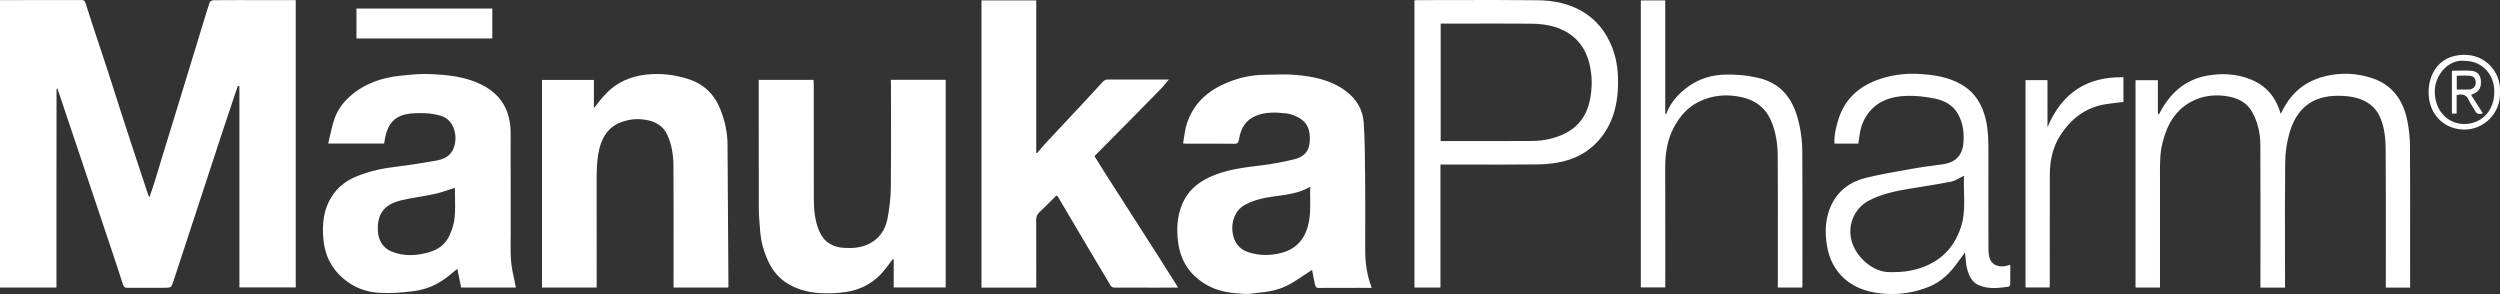 <svg xmlns="http://www.w3.org/2000/svg" width="1964" height="231" viewBox="0 0 1964 231" fill="none"><rect x="0" y="0" width="1964" height="231" fill="#333333" stroke="none"/><g clip-path="url(#clip0_1_113)"><path fill-rule="evenodd" clip-rule="evenodd" d="M1208.04 0.201C1220.02 0.327 1231.75 2.512 1242.56 8.69C1253.87 15.146 1261.54 24.765 1266.41 36.997C1270.76 47.898 1271.65 59.427 1270.95 71.005C1270.23 82.785 1267.28 94.013 1260.79 103.909C1252.79 116.09 1241.57 123.525 1228 126.815C1221.56 128.372 1214.81 129.076 1208.2 129.151C1190.59 129.334 1173 129.304 1155.39 129.274H1155.39C1148.79 129.263 1142.19 129.252 1135.58 129.252H1131.62V225.876H1111.2V0.251C1111.63 0.233 1112.04 0.208 1112.44 0.184L1112.44 0.184C1113.14 0.141 1113.82 0.1 1114.49 0.1C1122.54 0.094 1130.58 0.074 1138.63 0.054C1161.76 -0.003 1184.9 -0.06 1208.04 0.201ZM1217.21 109.208C1233.36 105.39 1245.42 96.474 1249.04 78.566V78.54C1250.92 69.373 1250.96 60.004 1248.83 50.761C1245.99 38.504 1239.34 29.412 1228.36 23.886C1219.83 19.616 1210.7 18.662 1201.48 18.587C1185.67 18.479 1169.86 18.499 1154.04 18.52H1154.04H1154.04H1154.04H1154.03H1154.03H1154.03C1147.71 18.528 1141.39 18.536 1135.08 18.536H1131.79V110.715C1131.98 110.728 1132.16 110.741 1132.33 110.753C1132.82 110.788 1133.22 110.816 1133.61 110.816C1139.42 110.816 1145.23 110.82 1151.03 110.825C1168.45 110.839 1185.86 110.853 1203.28 110.74C1207.94 110.715 1212.7 110.288 1217.21 109.208ZM164.728 1.813C165.016 0.934 166.842 0.155 167.971 0.155H167.995C174.702 0.057 181.395 0.066 188.095 0.075C190.011 0.077 191.927 0.08 193.844 0.08H232.329V225.805H188.078V221.761V71.763C188.078 70.855 188.057 69.936 188.035 69.02C188.025 68.568 188.014 68.117 188.006 67.669C187.823 67.657 187.635 67.639 187.444 67.622L187.443 67.621C187.233 67.602 187.019 67.582 186.805 67.569C185.611 71.128 184.413 74.682 183.214 78.235C180.531 86.192 177.85 94.142 175.226 102.129C166.58 128.426 157.956 154.723 149.332 181.02L149.32 181.058C145.008 194.207 140.695 207.356 136.38 220.505C134.554 226.081 134.53 226.081 128.837 226.081C126.433 226.081 124.03 226.08 121.628 226.078C114.431 226.073 107.244 226.069 100.057 226.106C98.087 226.106 97.246 225.579 96.55 223.344C93.006 212.164 89.268 201.04 85.533 189.924L85.533 189.924L85.532 189.923L85.532 189.923L85.532 189.923L85.532 189.923L85.532 189.922L85.532 189.922L85.532 189.922L85.532 189.921L85.532 189.921L85.532 189.921L85.531 189.921L85.526 189.903C84.908 188.064 84.29 186.226 83.673 184.387C78.892 170.096 74.112 155.829 69.307 141.538C61.283 117.627 53.26 93.715 45.212 69.804C45.196 69.754 45.116 69.726 45.036 69.698C44.996 69.684 44.956 69.67 44.924 69.653L44.683 69.729H44.419C44.411 79.795 44.4 89.859 44.39 99.922V99.923V99.923V99.923V99.924V99.924V99.925V99.925V99.925V99.926V99.926V99.927V99.927C44.368 120.042 44.347 140.153 44.347 160.275V222.113V225.905H0V0.08H2.595C6.668 0.08 10.743 0.081 14.818 0.082C31.123 0.086 47.44 0.09 63.758 0.029C65.896 0.029 66.617 0.507 67.361 2.968C71.045 14.622 74.899 26.209 78.754 37.796L78.754 37.797L78.754 37.798L78.754 37.799L78.755 37.8L78.755 37.801L78.755 37.802L78.756 37.803L78.756 37.804L78.756 37.805L78.757 37.806L78.757 37.806L78.757 37.807C80.683 43.597 82.609 49.388 84.514 55.186C86.709 61.861 88.835 68.558 90.961 75.254C92.163 79.04 93.365 82.825 94.58 86.607C97.583 95.9 100.61 105.194 103.661 114.462C104.489 116.975 105.317 119.489 106.145 122.004L106.2 122.171L106.218 122.225L106.22 122.231L106.226 122.247L106.239 122.287L106.242 122.296C109.562 132.376 112.886 142.466 116.225 152.539C116.346 152.937 116.535 153.314 116.81 153.862C116.969 154.18 117.157 154.556 117.378 155.026C117.919 153.409 118.445 151.873 118.954 150.385L118.956 150.378L118.956 150.378C119.871 147.707 120.732 145.19 121.534 142.643C122.633 139.151 123.681 135.651 124.728 132.152L124.728 132.152L124.729 132.15C125.444 129.76 126.16 127.371 126.891 124.986C133.233 104.315 139.575 83.643 145.917 62.947C147.96 56.266 150.002 49.59 152.044 42.915L152.048 42.903C154.088 36.233 156.129 29.562 158.169 22.886C158.62 21.402 159.068 19.916 159.516 18.429C161.192 12.87 162.87 7.302 164.728 1.813ZM887.312 165.927C894.024 176.392 900.739 186.86 907.432 197.343H907.456C911.559 203.753 915.617 210.199 919.676 216.647L919.676 216.648L919.677 216.649L919.677 216.649L919.678 216.65L919.678 216.651L919.679 216.652L919.68 216.652L919.68 216.653L919.681 216.654L919.683 216.657L919.687 216.663C921.494 219.534 923.301 222.405 925.113 225.273C925.136 225.347 925.162 225.418 925.189 225.488C925.245 225.633 925.305 225.774 925.353 225.926C925.247 225.942 925.15 225.948 925.051 225.95C924.993 225.952 924.934 225.952 924.873 225.952C919.346 225.952 913.823 225.96 908.3 225.968H908.297H908.295H908.292H908.289H908.286H908.284H908.281H908.278H908.275H908.273H908.27H908.267C897.235 225.985 886.207 226.002 875.168 225.952C874.256 225.952 872.982 225.123 872.478 224.294C865.583 212.866 858.785 201.387 851.986 189.909C848.482 183.987 844.984 178.058 841.485 172.13C837.981 166.19 834.476 160.251 830.966 154.318C830.853 154.151 830.677 154.028 830.48 153.89C830.381 153.821 830.277 153.749 830.173 153.665C830.154 153.675 830.135 153.684 830.117 153.694C830.058 153.723 829.999 153.75 829.941 153.778C829.726 153.878 829.515 153.976 829.356 154.142C827.981 155.5 826.614 156.867 825.246 158.236L825.239 158.243C822.306 161.176 819.372 164.11 816.359 166.952C814.558 168.66 814.029 170.493 814.029 172.93C814.101 185.228 814.092 197.527 814.083 209.825C814.08 213.928 814.077 218.031 814.077 222.134V225.926H771.052V0.301H814.077V119.958C814.317 120.059 814.534 120.159 814.774 120.26C815.507 119.406 816.229 118.54 816.951 117.674C818.311 116.042 819.672 114.409 821.116 112.85C826.196 107.401 831.293 101.965 836.391 96.528L836.395 96.525C841.494 91.087 846.593 85.649 851.674 80.198C853.631 78.093 855.569 75.973 857.506 73.854L857.507 73.853L857.508 73.853L857.508 73.852L857.509 73.852L857.509 73.851L857.51 73.85L857.51 73.85L857.511 73.849L857.511 73.848C860.519 70.558 863.525 67.27 866.592 64.048C867.385 63.219 868.73 62.491 869.811 62.491C880.573 62.441 891.324 62.457 902.078 62.474C907.457 62.482 912.836 62.491 918.218 62.491H918.747C918.72 62.512 918.695 62.535 918.671 62.557C918.609 62.614 918.552 62.667 918.482 62.667C918.414 62.685 918.345 62.639 918.277 62.592C918.249 62.574 918.222 62.555 918.194 62.541C917.571 63.279 916.96 64.029 916.349 64.779L916.348 64.78C915.003 66.43 913.658 68.08 912.188 69.599C903.996 78.038 895.732 86.402 887.468 94.766C881.192 101.121 874.905 107.452 868.543 113.857L868.522 113.879L868.493 113.907L868.482 113.919C865.611 116.81 862.725 119.716 859.818 122.646C860.861 124.315 861.89 125.97 862.912 127.612C865.394 131.602 867.831 135.519 870.316 139.399C875.971 148.244 881.641 157.084 887.312 165.927ZM401.188 156.138V156.138C401.195 138.885 401.202 121.631 401.141 104.386C401.093 87.08 393.838 74.421 378.727 66.71C365.779 60.105 351.821 58.824 337.815 58.196C330.178 57.849 322.471 58.652 314.855 59.446L314.561 59.477C299.955 60.984 286.478 65.505 274.971 75.652C269.493 80.475 265.337 86.151 262.911 92.958C261.377 97.285 260.353 101.802 259.31 106.403C258.833 108.504 258.353 110.623 257.818 112.75H301.829C301.873 112.415 301.902 112.138 301.927 111.896C301.957 111.611 301.982 111.373 302.021 111.142C303.582 100.442 307.642 92.405 318.164 89.944C323.041 88.813 328.254 88.763 333.299 88.914C337.599 89.039 341.996 89.718 346.152 90.923C357.467 94.188 359.773 107.902 356.361 116.492C353.767 123.048 348.073 125.233 342.068 126.288C331.569 128.146 321.023 129.804 310.429 131.06C299.811 132.341 289.481 134.677 279.607 138.771C272.352 141.785 266.058 146.431 261.421 153.188C254.046 163.988 252.821 176.044 254.166 188.879C255.44 201.186 260.533 210.906 269.661 218.768C277.805 225.776 287.271 229.342 297.384 229.995C306.585 230.598 316.002 229.895 325.179 228.689C335.389 227.358 344.782 223.214 352.926 216.357C354.402 215.111 355.905 213.893 357.512 212.59C358.075 212.133 358.652 211.665 359.244 211.183C359.727 213.513 360.183 215.706 360.621 217.808L360.637 217.883L360.645 217.922C361.222 220.694 361.766 223.309 362.295 225.876H405.297C404.905 223.848 404.467 221.826 404.029 219.803L404.028 219.801C403.045 215.261 402.063 210.721 401.597 206.134C401.068 201.004 401.107 195.802 401.146 190.603C401.158 188.956 401.171 187.308 401.165 185.664L401.189 185.714C401.18 175.861 401.184 166.005 401.188 156.147V156.146V156.145V156.145V156.144V156.143V156.142V156.141V156.14V156.139V156.138ZM357.202 170.669C356.77 175.642 355.088 180.741 352.974 185.287C349.755 192.194 343.845 196.314 336.807 198.248C327.029 200.935 317.252 201.563 307.498 197.569C300.579 194.731 297.144 188.176 296.832 181.47C296.207 167.781 301.925 160.522 315.522 157.282C320.079 156.189 324.698 155.415 329.321 154.64L329.321 154.64L329.322 154.64L329.323 154.64L329.323 154.639L329.324 154.639L329.324 154.639L329.325 154.639L329.326 154.639L329.326 154.639C333.304 153.972 337.283 153.305 341.227 152.434C345.059 151.584 348.823 150.351 352.494 149.148L352.495 149.148C354.139 148.609 355.765 148.076 357.37 147.587C357.37 149.712 357.413 151.893 357.456 154.109L357.457 154.113C357.562 159.516 357.672 165.131 357.178 170.669H357.202ZM1072.39 134.789L1072.4 135.01C1072.41 137.034 1072.43 139.058 1072.45 141.082V141.157C1072.57 154.186 1072.54 167.203 1072.52 180.225C1072.51 185.654 1072.5 191.083 1072.5 196.515C1072.5 206.536 1073.89 216.332 1077.61 226.127C1074.04 226.127 1070.5 226.124 1066.98 226.121H1066.95H1066.93H1066.93H1066.93H1066.92H1066.92H1066.92H1066.92H1066.91H1066.91H1066.91H1066.91C1056.42 226.112 1046.16 226.102 1035.88 226.178C1033.77 226.203 1033.34 224.821 1033 223.339C1032.41 220.65 1031.9 217.948 1031.42 215.418L1031.42 215.409C1031.2 214.233 1030.98 213.095 1030.77 212.012C1029.01 213.149 1027.26 214.326 1025.5 215.507C1021.44 218.239 1017.33 220.997 1013.04 223.364C1006.26 227.107 998.84 228.966 991.201 229.669C989.695 229.804 988.183 230.014 986.671 230.224L986.67 230.224C983.696 230.636 980.718 231.049 977.772 230.9C967.73 230.397 957.688 229.217 948.608 224.168C935.419 216.859 927.443 205.707 925.473 189.959C924.2 179.762 924.752 169.866 928.716 160.422C933.713 148.491 943.13 141.76 954.445 137.389C966.01 132.921 978.097 131.453 990.23 129.98L991.057 129.88L992.09 129.754C1000.35 128.749 1008.59 127.117 1016.71 125.157C1022.77 123.701 1027.86 120.184 1028.73 113.026C1029.59 105.918 1028.8 98.684 1022.91 94.163C1019.4 91.476 1014.74 89.567 1010.42 89.09C1002.66 88.236 994.756 87.809 987.045 90.798C978.685 94.063 974.793 100.643 973.4 109.233C972.991 111.72 972.535 112.976 969.772 112.951C960.456 112.838 951.127 112.852 941.804 112.866H941.802H941.799H941.797H941.795H941.792H941.79H941.788H941.785H941.783C938.684 112.871 935.585 112.875 932.488 112.875C931.939 112.861 931.398 112.83 930.816 112.797C930.379 112.772 929.918 112.746 929.413 112.725C929.718 111.058 929.967 109.399 930.214 107.758L930.214 107.755L930.215 107.752C930.745 104.224 931.263 100.776 932.296 97.504C937.245 81.831 948.127 71.885 962.253 65.681C971.91 61.436 982.072 58.949 992.618 58.773C994.474 58.741 996.334 58.691 998.195 58.641C1004.86 58.463 1011.54 58.285 1018.16 58.874C1032.06 60.13 1045.73 62.792 1057.48 71.659C1065.55 77.762 1070.62 86.05 1071.32 96.198C1072.19 109.026 1072.29 121.91 1072.39 134.785V134.789ZM1006.07 198.85C1016.79 196.213 1023.97 189.557 1027.26 178.455C1029.46 171.013 1029.37 163.44 1029.28 155.707C1029.24 152.739 1029.21 149.749 1029.3 146.733C1020.92 151.595 1012.04 152.793 1003.21 153.985C1002.1 154.136 1000.99 154.286 999.873 154.444C992.186 155.524 984.691 157.232 977.748 161.1C970.565 165.093 967.274 173.734 968.211 181.922C969.123 189.934 973.207 195.811 980.991 198.248C989.303 200.835 997.663 200.91 1006.07 198.85ZM699.972 88.934V88.937C700.01 108.479 700.049 128.027 699.822 147.562C699.726 155.524 698.741 163.561 697.3 171.398C695.546 180.867 690.477 188.1 681.661 192.044C675.607 194.756 669.265 195.133 662.851 194.706C654.13 194.103 647.356 190.311 643.608 181.595C640.125 173.457 639.356 164.842 639.332 156.127C639.287 137.559 639.289 118.992 639.291 100.419V100.418V100.417V100.417V100.416V100.415V100.415V100.414V100.413V100.412C639.292 89.265 639.293 78.115 639.284 66.962C639.284 66.013 639.218 65.052 639.153 64.104V64.103V64.103V64.102V64.102C639.122 63.645 639.091 63.191 639.068 62.742H596.066V67.389C596.066 76.07 596.06 84.754 596.055 93.438V93.44V93.443V93.445V93.448V93.451V93.453V93.456V93.458V93.461C596.041 116.652 596.027 139.85 596.114 163.034C596.114 168.65 596.583 174.266 597.052 179.883C597.124 180.746 597.197 181.61 597.267 182.474C597.82 189.457 599.645 196.113 602.336 202.568C605.651 210.555 610.336 217.261 617.471 221.958C624.87 226.831 633.182 229.242 641.662 230.071C649.157 230.799 656.893 230.473 664.364 229.418C677.24 227.584 688.027 221.28 696.171 210.48L701.432 203.547C701.483 203.565 701.534 203.584 701.585 203.604C701.625 203.62 701.666 203.636 701.706 203.652L701.707 203.652L701.785 203.683L701.856 203.711C701.937 203.742 702.019 203.772 702.105 203.798V225.851H742.944V62.692H699.894V66.61H699.943C699.943 74.043 699.957 81.478 699.972 88.914V88.916V88.919V88.921V88.924V88.927V88.929V88.932V88.934ZM540.932 62.164C553.232 66.108 561.592 74.497 566.349 86.93H566.325C569.544 95.369 571.466 104.11 571.538 113.177C571.826 150.4 572.042 187.649 572.258 224.872L572.259 225.098C572.259 225.222 572.204 225.346 572.128 225.517C572.081 225.624 572.026 225.748 571.971 225.901H529.137V221.983C529.137 213.513 529.146 205.041 529.156 196.568V196.565V196.563V196.56V196.557V196.555V196.552V196.55V196.547C529.18 174.5 529.204 152.447 529.065 130.407C529.017 122.169 527.84 114.006 524.452 106.37C521.257 99.136 515.444 95.746 508.381 94.339C501.318 92.907 494.375 93.51 487.577 96.147C478.208 99.789 473.187 107.224 470.857 116.894C468.67 125.965 468.694 135.258 468.718 144.552L468.718 144.849C468.77 163.238 468.76 181.626 468.75 200.015C468.746 207.371 468.742 214.727 468.742 222.084V225.901H425.789V62.792H466.556V84.92C467.632 83.617 468.651 82.332 469.646 81.079L469.647 81.077C471.872 78.272 473.977 75.619 476.334 73.241C484.862 64.601 495.216 60.08 507.06 58.673C518.663 57.317 529.882 58.598 540.932 62.164ZM1891.21 94.816C1887.89 78.189 1878.89 66.284 1863.03 61.21C1851.33 57.467 1839.27 56.915 1827.28 59.703C1814.38 62.717 1803.76 69.549 1796.29 81.203C1795.17 82.939 1794.2 84.784 1793.14 86.791L1793.14 86.794L1793.14 86.795C1792.68 87.662 1792.21 88.56 1791.71 89.492C1787.79 75.702 1779.77 66.861 1767.51 62.139C1756.8 57.995 1745.99 57.417 1734.67 59.301C1716.58 62.34 1704.6 73.216 1696.26 89.466C1696.13 89.567 1696 89.668 1695.88 89.769C1695.75 89.869 1695.62 89.969 1695.49 90.069C1695.48 89.959 1695.46 89.849 1695.45 89.739L1695.42 89.53C1695.4 89.437 1695.39 89.344 1695.38 89.251L1695.38 89.224L1695.37 89.18L1695.37 89.168L1695.37 89.152L1695.37 89.145C1695.32 88.804 1695.28 88.466 1695.23 88.135V63.018H1677.67V225.876H1696.89V221.983V139.625C1696.89 138.695 1696.88 137.766 1696.88 136.836C1696.85 128.549 1696.83 120.272 1698.88 112.097C1702.36 98.157 1708.82 86.603 1721.46 79.872C1731.09 74.748 1741.54 73.869 1751.92 76.054C1758.87 77.536 1765.23 80.826 1769.27 87.909C1773.9 96.072 1775.68 104.888 1775.73 114.056C1775.85 140.432 1775.83 166.809 1775.82 193.186V193.254C1775.81 202.847 1775.8 212.44 1775.8 222.033V225.926H1795.12V222.058C1795.12 213.42 1795.1 204.784 1795.08 196.148V196.145V196.143V196.14V196.138V196.135V196.133V196.13C1795.04 173.109 1795 150.094 1795.26 127.066C1795.33 119.556 1796.53 111.871 1798.55 104.662C1804.03 85.121 1816.83 75.125 1836.84 75.25C1841.31 75.275 1845.93 75.577 1850.25 76.657C1859.11 78.892 1866.35 83.539 1870.17 92.958C1873.34 100.769 1874.1 108.982 1874.18 117.17C1874.37 143.002 1874.34 168.833 1874.32 194.675V194.679V194.683V194.686V194.69V194.694V194.698V194.702C1874.31 203.827 1874.3 212.955 1874.3 222.083V225.951H1893.37V222.134C1893.37 213.179 1893.38 204.223 1893.38 195.266V195.263V195.261V195.259V195.256V195.254V195.251V195.249V195.191C1893.4 168.296 1893.42 141.395 1893.28 114.508C1893.25 107.952 1892.48 101.296 1891.21 94.867V94.816ZM1575.95 208.897C1570.43 210.128 1565.26 208.269 1563.41 203.748C1562.4 201.262 1562.16 198.273 1562.14 195.51C1562.04 170.795 1562.07 146.08 1562.09 121.365L1562.09 120.432C1562.09 111.83 1562.1 103.276 1560.24 94.791C1557.53 82.383 1551.62 72.487 1540.64 66.233C1530.45 60.406 1519.33 58.824 1508.04 58.12C1498.89 57.543 1489.73 58.397 1480.87 60.858C1462.73 65.907 1448.94 76.255 1443.54 96.122C1442.05 101.548 1440.77 107.023 1441.21 112.8H1459.87C1459.98 112.089 1460.09 111.406 1460.19 110.742C1460.4 109.461 1460.59 108.247 1460.74 107.023C1461.65 99.714 1464.1 93.108 1468.83 87.532C1476.5 78.515 1486.8 75.727 1497.61 75.326C1504.94 75.049 1512.43 75.928 1519.67 77.36C1527.04 78.817 1533.89 82.132 1538.07 89.316C1542.27 96.6 1543.16 104.687 1542.39 112.926C1541.45 122.671 1535.62 127.619 1526.7 129C1523.87 129.438 1521.02 129.801 1518.18 130.165L1518.17 130.165C1514.15 130.679 1510.13 131.193 1506.14 131.914C1503.52 132.381 1500.9 132.838 1498.27 133.295L1498.27 133.295L1498.27 133.296C1487.35 135.196 1476.43 137.098 1465.68 139.75C1453.94 142.664 1444.11 149.445 1438.63 161.2C1433.93 171.297 1433.45 182.097 1435.3 193.149C1437.05 203.623 1441.54 212.414 1449.28 219.17C1458.53 227.258 1469.79 230.096 1481.49 230.824C1487.4 231.201 1493.46 230.849 1499.29 229.87C1505.06 228.89 1510.87 227.207 1516.28 224.897C1525.31 221.029 1532.28 214.247 1537.99 206.059C1539.15 204.41 1540.37 202.806 1541.68 201.073C1542.32 200.22 1542.99 199.335 1543.69 198.398C1543.87 199.886 1544 201.308 1544.12 202.678C1544.38 205.54 1544.62 208.175 1545.25 210.706C1546.62 216.282 1549 221.606 1554.43 223.992C1561.99 227.333 1569.99 226.328 1577.87 225.248C1578.43 225.173 1579.22 224.043 1579.22 223.364C1579.31 219.491 1579.3 215.617 1579.3 211.614V211.612V211.609V211.606V211.603V211.601C1579.29 210.443 1579.29 209.275 1579.29 208.093C1578.72 208.224 1578.21 208.344 1577.73 208.458L1577.72 208.458C1577.09 208.607 1576.51 208.744 1575.93 208.872L1575.95 208.897ZM1540.54 178.229C1534.32 197.595 1520.58 208.294 1501.96 212.388C1496.12 213.669 1489.95 213.87 1483.94 213.77C1471.23 213.569 1458.24 202.191 1454.66 189.432C1451.01 176.446 1457.28 163.31 1467.99 157.684C1478.06 152.384 1488.89 150.124 1499.85 148.29C1503.17 147.734 1506.49 147.204 1509.81 146.673L1509.82 146.672C1517.45 145.454 1525.08 144.236 1532.66 142.714C1535.01 142.254 1537.22 141.066 1539.55 139.816C1540.66 139.223 1541.79 138.617 1542.97 138.068C1542.71 142.396 1542.83 146.799 1542.94 151.23C1543.18 160.245 1543.42 169.38 1540.57 178.255L1540.54 178.229ZM1381.77 61.31C1397.34 65.028 1407.04 75.3 1411.75 91.149H1411.78C1414.54 100.417 1415.84 109.912 1415.88 119.506C1416.03 145.463 1416.01 171.433 1415.99 197.396V197.399V197.401V197.404V197.406C1415.99 206.06 1415.98 214.713 1415.98 223.364C1415.98 223.839 1415.95 224.313 1415.91 224.827L1415.91 224.831C1415.88 225.16 1415.86 225.505 1415.84 225.876H1396.67V222.008C1396.67 212.873 1396.68 203.737 1396.68 194.599V194.597V194.594V194.591V194.541C1396.71 170.784 1396.73 147.023 1396.59 123.274C1396.55 113.353 1395.2 103.482 1391.14 94.339C1386.79 84.594 1379.1 78.968 1369.3 76.581C1357.32 73.668 1345.42 74.497 1334.28 80.098C1325.77 84.368 1319.55 91.451 1314.99 100.066C1309.8 109.886 1308.14 120.511 1308.19 131.638C1308.28 153.506 1308.26 175.373 1308.25 197.241C1308.24 205.438 1308.24 213.635 1308.24 221.832V225.801H1289.04V0.301H1308.21V89.542L1308.27 89.536C1308.51 89.513 1308.74 89.492 1308.98 89.492C1311.53 82.609 1315.71 77.084 1321.06 72.236C1328.75 65.279 1337.59 60.858 1347.49 59.301C1353.35 58.372 1359.43 58.472 1365.39 58.824C1370.86 59.15 1376.39 60.029 1381.77 61.31ZM1608.5 99.99V62.968H1591.25V225.851H1610.16C1610.18 225.433 1610.21 225.041 1610.23 224.667C1610.27 224.075 1610.31 223.526 1610.31 222.988C1610.31 214.852 1610.3 206.718 1610.3 198.585V198.583V198.58V198.577C1610.29 178.241 1610.28 157.909 1610.33 137.565C1610.35 126.388 1612.54 115.638 1618.62 106.27C1627.05 93.284 1638.39 84.518 1653.55 81.981C1656.88 81.427 1660.24 81.028 1663.62 80.628L1663.62 80.627C1665.14 80.448 1666.66 80.267 1668.18 80.073V60.708C1639.73 60.08 1619.87 72.814 1608.5 99.99ZM386.751 6.681V30.216H280.039V6.681H386.751ZM1935.8 43.075C1917.15 43.251 1908.07 56.764 1907.91 72.186C1907.74 89.115 1919.27 101.171 1935.03 101.774C1951.27 102.402 1964.94 88.462 1963.95 72.412C1965.01 56.965 1952.83 42.9 1935.8 43.075ZM1935.24 97.428C1923.98 97.127 1913.09 88.286 1912.76 72.337C1912.47 58.874 1923.83 46.19 1936.4 47.823C1949.35 47.823 1958.84 57.643 1959.48 70.327C1960.37 87.733 1948.48 97.78 1935.24 97.428ZM1948.94 62.993C1949.44 68.519 1947.81 71.659 1943.34 73.643C1942.94 73.823 1942.52 73.991 1941.96 74.212C1941.75 74.297 1941.51 74.391 1941.25 74.497C1942.61 76.613 1943.93 78.688 1945.25 80.748C1947.01 83.503 1948.75 86.23 1950.52 88.989C1947.28 90.22 1945.43 89.366 1944.06 86.553C1943.48 85.358 1942.74 84.237 1942.01 83.117C1941.14 81.788 1940.28 80.462 1939.66 79.018C1937.72 74.421 1934.52 73.417 1929.93 74.748V89.24H1926.21V55.559C1927.77 55.559 1929.33 55.526 1930.89 55.494C1934.48 55.419 1938.08 55.344 1941.66 55.659C1946.2 56.061 1948.58 58.924 1948.94 62.993ZM1930.03 70.352H1938.8V70.327C1939.14 70.327 1939.47 70.352 1939.78 70.327C1943 69.976 1944.95 67.966 1944.95 64.902C1944.97 61.813 1943.36 59.803 1940.58 59.527C1938.15 59.299 1935.68 59.352 1933.23 59.406C1932.16 59.429 1931.09 59.452 1930.03 59.452V70.352Z" fill="white"></path></g><defs><clipPath id="clip0_1_113"><rect width="1964" height="231" fill="white"></rect></clipPath></defs></svg>